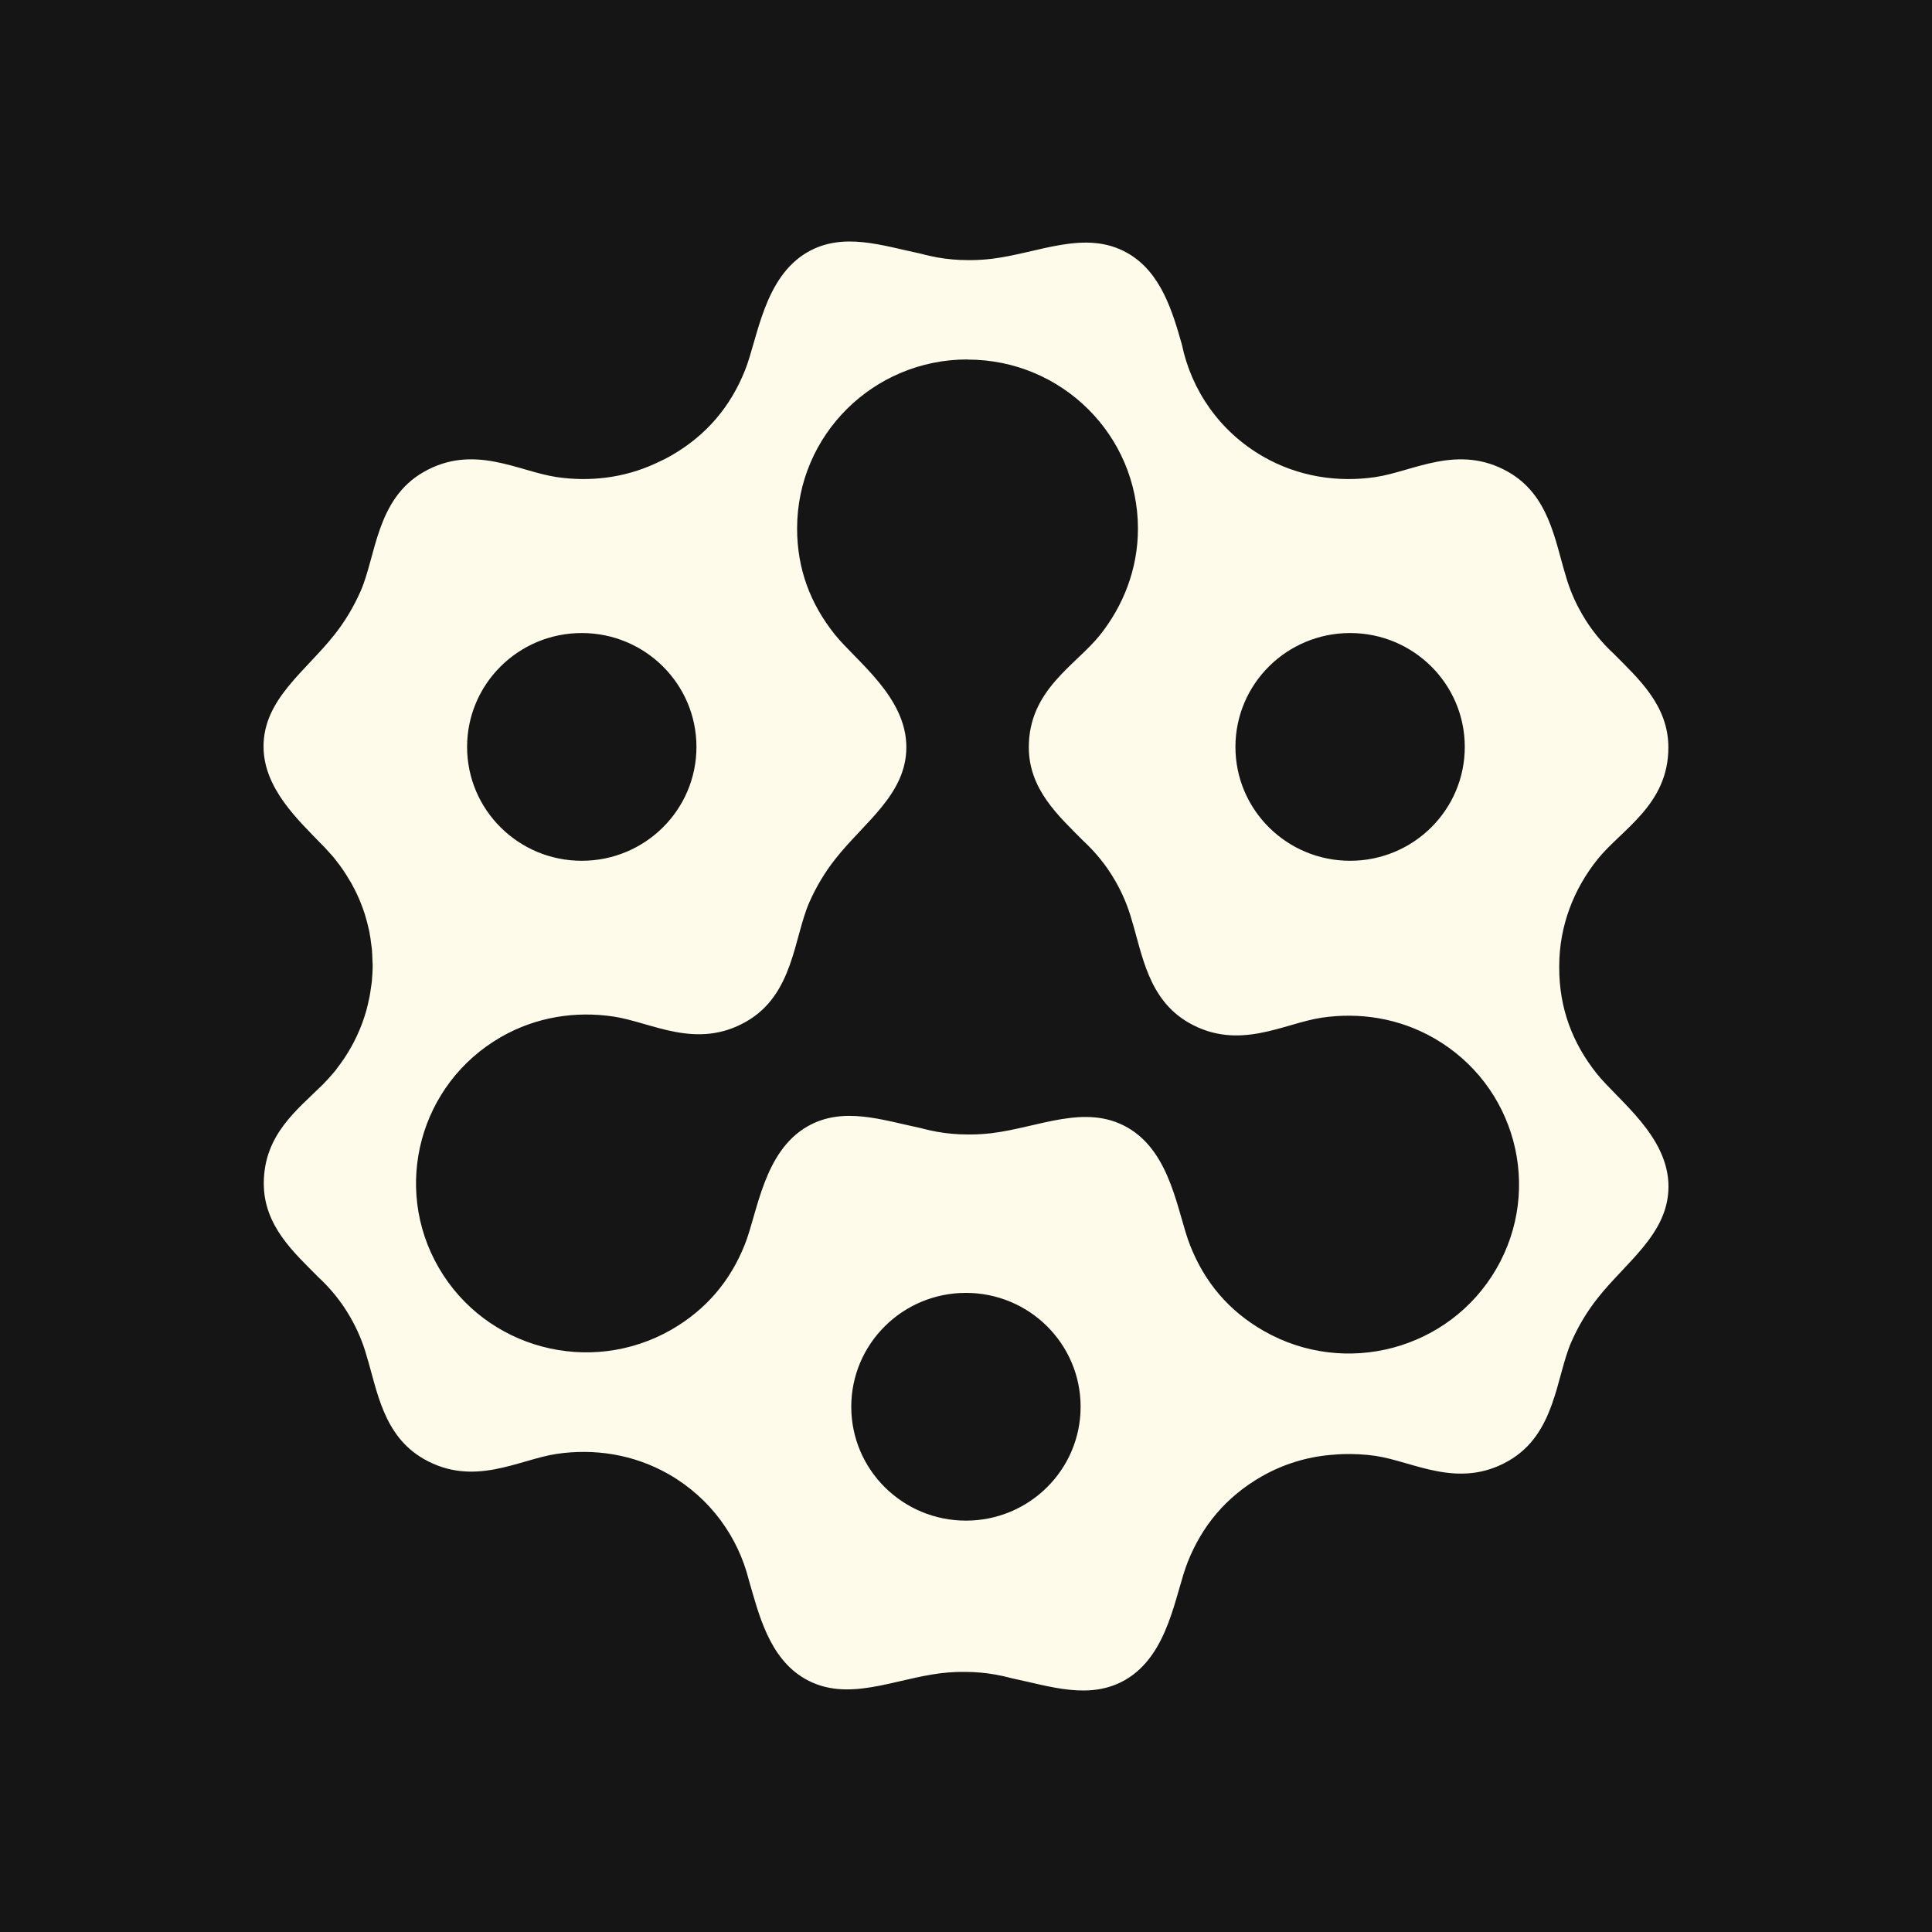 <svg fill="none" height="256" viewBox="0 0 256 256" width="256" xmlns="http://www.w3.org/2000/svg"><path d="m0 0h256v256h-256z" fill="#151515"/><path d="m123.983 34.061c-.187-.031-.375-.077-.562-.108-.249-.046-.483-.108-.733-.17-.047 0-.094-.015-.14-.031-.156-.046-.328-.077-.484-.124-5.226-1.1-10.343-2.912-15.039-.232-5.819 3.346-6.614 11.433-8.299 15.646-1.919 4.833-5.117 8.629-9.735 11.293-.702.403-1.435.759-2.153 1.084-4.197 1.936-8.736 2.432-13.073 1.797-5.07-.744-10.998-4.477-17.644-.666-6.271 3.594-6.287 11.123-8.346 15.801-.905 2.045-2.059 3.997-3.479 5.778-3.791 4.818-9.376 8.52-9.376 14.779 0 5.562 4.618 9.775 7.8 13.075.078.077.156.155.234.232.359.388.702.759 1.014 1.116.156.17.296.341.437.526.733.914 1.389 1.875 1.981 2.897.062.093.125.186.172.279.125.217.234.465.359.682.218.434.437.852.624 1.301.047.124.094.248.156.372.234.558.437 1.115.624 1.688.031.093.062.186.078.264.187.588.328 1.177.468 1.797.031.124.047.232.078.356.109.542.187 1.1.25 1.658.016.186.047.371.078.557.047.527.062 1.054.078 1.58 0 .186.031.372.031.558 0 .744-.047 1.456-.109 2.184-.016.233-.062.45-.094.666-.062.45-.125.899-.203 1.333-.078.387-.172.759-.25 1.131-.062.247-.125.495-.187.743-.141.48-.281.945-.453 1.41-.031.108-.078.217-.109.31-.796 2.122-1.888 4.089-3.26 5.855-.125.171-.234.341-.374.496-.016.031-.047.047-.062.078-.031.046-.062.077-.094.108-.406.48-.842.96-1.31 1.441-.047.062-.109.108-.156.155-3.307 3.284-7.769 6.583-7.769 13.059 0 5.608 3.994 9.14 7.192 12.377 1.622 1.503 3.073 3.254 4.228 5.267.983 1.689 1.716 3.439 2.215 5.236 1.404 4.586 2.184 10.534 7.551 13.617 6.661 3.811 12.59.078 17.644-.666 4.945-.728 10.171.031 14.852 2.711 5.523 3.176 9.173 8.319 10.593 14.02 1.279 4.368 2.652 10.332 7.441 13.074 5.585 3.207 11.779.016 18.019-.743.64-.078 1.279-.124 1.934-.155.219 0 .437-.016.656-.016h.202.406c1.373 0 2.714.124 4.025.357.078 0 .156.031.218.046.187.031.375.078.562.109.25.046.484.108.733.17.047 0 .094.015.141.031.156.046.327.077.483.124 5.226 1.1 10.343 2.912 15.039.232 5.819-3.346 6.615-11.432 8.299-15.646 1.919-4.833 5.117-8.629 9.735-11.293 2.917-1.673 6.038-2.603 9.173-2.881.343-.031.687-.062 1.014-.078.219 0 .422-.031.64-.031 1.435-.046 2.886.031 4.29.232 5.07.744 10.998 4.477 17.644.667 6.272-3.594 6.287-11.123 8.346-15.802.905-2.044 2.06-3.996 3.479-5.778 3.791-4.818 9.376-8.52 9.376-14.778 0-6.677-6.661-11.402-9.5-14.95-3.245-4.074-4.977-8.706-4.977-14.019 0-.016 0-.047 0-.062 0-.062 0-.109 0-.17 0-5.36 1.95-10.24 5.055-14.129 3.182-3.981 9.407-7.218 9.407-14.84 0-5.608-3.994-9.14-7.192-12.377-1.623-1.503-3.073-3.253-4.228-5.267-.983-1.688-1.716-3.439-2.215-5.236-1.404-4.585-2.184-10.534-7.551-13.617-6.661-3.811-12.589-.077-17.644.666-4.945.728-10.171-.031-14.852-2.711-5.803-3.331-9.532-8.83-10.78-14.856-1.216-4.245-2.73-9.558-7.176-12.099-5.585-3.207-11.778-.015-18.018.744-.64.077-1.28.124-1.935.155-.218 0-.437.015-.655.015-.062 0-.125 0-.203 0-.14 0-.265 0-.405 0-1.373 0-2.715-.124-4.025-.356-.078 0-.156-.031-.219-.046zm-46.895 49.82c8.393 0 15.195 6.754 15.195 15.088 0 8.335-6.802 15.089-15.195 15.089-8.393 0-15.195-6.754-15.195-15.089 0-8.334 6.802-15.088 15.195-15.088zm50.904 117.61c-8.393 0-15.195-6.755-15.195-15.089s6.802-15.088 15.195-15.088 15.195 6.754 15.195 15.088-6.802 15.089-15.195 15.089zm50.905-117.61c8.393 0 15.194 6.754 15.194 15.088 0 8.335-6.801 15.089-15.194 15.089-8.394 0-15.195-6.754-15.195-15.089 0-8.334 6.801-15.088 15.195-15.088zm-50.671-36.234c12.465 0 22.558 10.023 22.558 22.4 0 5.36-1.95 10.24-5.054 14.128-3.183 3.981-9.407 7.219-9.407 14.841 0 5.608 3.994 9.14 7.192 12.377 1.622 1.503 3.073 3.254 4.227 5.267.983 1.689 1.716 3.439 2.216 5.236 1.404 4.586 2.184 10.534 7.55 13.617 6.662 3.811 12.59.078 17.644-.666 4.946-.728 10.172.031 14.852 2.711 10.796 6.181 14.477 19.875 8.253 30.595-6.225 10.705-20.016 14.376-30.811 8.195-4.634-2.649-7.816-6.444-9.735-11.293-1.685-4.213-2.465-12.3-8.299-15.646-5.585-3.207-11.779-.016-18.019.744-.64.077-1.279.123-1.934.154-.219 0-.437.016-.656.016-.062 0-.124 0-.202 0-.141 0-.266 0-.406 0-1.373 0-2.714-.124-4.025-.356-.078 0-.156-.031-.218-.047-.188-.031-.375-.077-.562-.108-.25-.047-.484-.109-.733-.171-.047 0-.094-.015-.141-.031-.156-.046-.327-.077-.483-.124-5.226-1.099-10.343-2.912-15.039-.232-5.819 3.346-6.615 11.433-8.3 15.646-1.919 4.833-5.117 8.629-9.735 11.293-10.796 6.181-24.586 2.51-30.811-8.195-6.225-10.719-2.527-24.414 8.253-30.595 4.665-2.68 9.891-3.439 14.852-2.711 5.07.744 10.998 4.477 17.644.666 6.272-3.594 6.287-11.122 8.347-15.801.904-2.045 2.059-3.997 3.478-5.778 3.791-4.818 9.376-8.52 9.376-14.779 0-6.677-6.661-11.402-9.5-14.949-3.245-4.074-4.977-8.706-4.977-14.02 0-12.378 10.094-22.401 22.558-22.401z" fill="#fffbeb"/></svg>